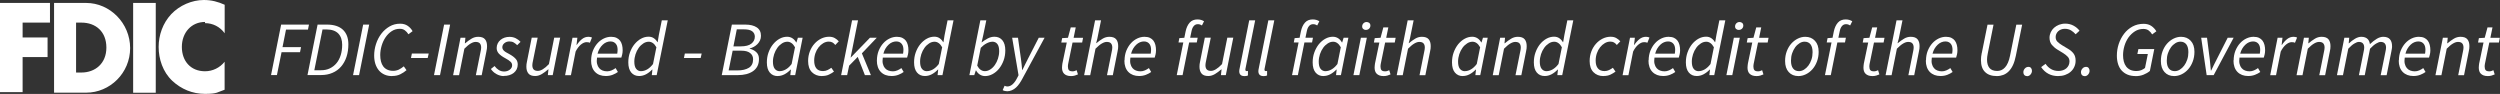 <?xml version="1.0" encoding="UTF-8"?><svg id="Layer_1" xmlns="http://www.w3.org/2000/svg" viewBox="0 0 415.72 15.62"><rect x="0" y="0" width="415.72" height="15.62" fill="#333333" stroke="none"/><defs><style>.cls-1{fill:#fff;}</style></defs><path class="cls-1" d="M45.07,12.49l1.68-8.4h4.63l-.17.83h-3.65l-.58,2.92h3.08l-.17.84h-3.07l-.77,3.8h-1Z"/><path class="cls-1" d="M51.13,12.49l1.68-8.4h1.56c1.17,0,2.05.29,2.66.86.6.58.9,1.38.9,2.41,0,.76-.1,1.46-.31,2.09-.21.63-.51,1.17-.9,1.62-.39.45-.86.8-1.43,1.04-.56.25-1.2.37-1.91.37h-2.25ZM52.28,11.68h1.1c.55,0,1.04-.1,1.47-.31s.81-.5,1.11-.87c.31-.37.54-.82.7-1.34s.24-1.09.24-1.72c0-.8-.22-1.42-.65-1.87-.44-.44-1.08-.67-1.93-.67h-.69l-1.36,6.77Z"/><path class="cls-1" d="M58.71,12.49l1.68-8.4h1l-1.68,8.4h-1Z"/><path class="cls-1" d="M65.2,12.65c-.48,0-.9-.08-1.27-.25-.37-.17-.68-.4-.93-.7s-.44-.65-.58-1.07c-.13-.41-.2-.87-.2-1.38,0-.66.1-1.3.31-1.94.21-.64.5-1.2.88-1.7.38-.5.84-.9,1.37-1.21.53-.31,1.12-.46,1.77-.46.49,0,.9.12,1.24.35.34.23.61.53.82.89l-.69.52c-.17-.27-.37-.49-.6-.66-.23-.17-.5-.25-.83-.25-.5,0-.96.13-1.36.4-.4.26-.74.61-1.02,1.02s-.5.89-.65,1.4c-.15.52-.23,1.03-.23,1.54,0,.38.04.74.12,1.06s.21.6.38.83c.17.23.39.41.67.54.27.13.6.2.97.2.34,0,.65-.07.94-.2.29-.14.56-.32.84-.55l.45.64c-.31.27-.66.5-1.05.69s-.84.28-1.36.28Z"/><path class="cls-1" d="M68.34,9.65l.15-.75h2.8l-.17.75h-2.79Z"/><path class="cls-1" d="M72.17,12.49l1.68-8.4h1l-1.68,8.4h-1Z"/><path class="cls-1" d="M75.35,12.49l1.23-6.22h.81l-.09.93h.05c.36-.31.71-.56,1.06-.77.35-.21.72-.31,1.11-.31.53,0,.91.14,1.13.41.23.27.34.65.34,1.14,0,.15,0,.28-.02.41s-.04.28-.08.45l-.79,3.97h-.97l.77-3.84c.03-.17.06-.31.08-.41s.03-.21.03-.32c0-.32-.07-.55-.22-.72-.15-.16-.38-.24-.7-.24-.25,0-.52.09-.83.27s-.65.47-1.04.86l-.88,4.4h-.97Z"/><path class="cls-1" d="M83.76,12.65c-.2,0-.41-.03-.62-.09-.21-.06-.41-.14-.6-.25-.19-.11-.37-.23-.52-.38-.16-.15-.29-.3-.39-.46l.61-.49c.2.27.43.49.7.66s.57.25.9.25c.18,0,.35-.03.51-.08.16-.06.3-.13.42-.22.12-.09.22-.2.29-.33.07-.12.1-.26.1-.4,0-.11-.02-.21-.06-.31-.04-.09-.1-.19-.19-.27-.09-.09-.2-.18-.35-.28-.15-.09-.33-.2-.54-.32-.49-.26-.84-.52-1.08-.78-.23-.26-.35-.56-.35-.92,0-.27.06-.52.17-.75s.27-.43.46-.59.42-.29.68-.38c.26-.09.54-.13.83-.13.38,0,.73.08,1.03.23.3.15.57.35.8.6l-.56.55c-.17-.17-.36-.32-.56-.44-.2-.12-.45-.18-.73-.18-.33,0-.61.1-.84.29s-.34.42-.34.68c0,.13.03.24.09.35.06.1.14.2.24.28.1.09.22.17.35.24.13.08.27.15.42.23.28.15.51.3.7.44.18.14.33.28.45.42.12.14.2.28.24.43.05.15.07.3.07.47,0,.29-.06.56-.17.79s-.28.44-.49.61c-.21.17-.46.29-.74.38-.29.09-.59.13-.93.13Z"/><path class="cls-1" d="M93.15,6.27l-1.24,6.22h-.81l.1-.95h-.05c-.34.3-.69.56-1.04.77s-.72.33-1.11.33c-.53,0-.91-.14-1.13-.42-.23-.28-.34-.65-.34-1.13,0-.15,0-.28.02-.41.01-.13.04-.28.08-.45l.79-3.97h.99l-.78,3.84c-.03.17-.06.31-.08.41s-.03.21-.03.32c0,.32.07.56.22.72.15.16.38.24.7.24.25,0,.52-.09.82-.27.3-.18.64-.46,1.02-.86l.88-4.4h.97Z"/><path class="cls-1" d="M93.97,12.49l1.23-6.22h.81l-.14,1.19h.05c.25-.38.54-.7.86-.96.33-.26.68-.38,1.07-.38.21,0,.41.04.59.12l-.35.87c-.14-.07-.32-.1-.54-.1-.31,0-.62.13-.95.4-.32.26-.62.65-.88,1.16l-.78,3.93h-.97Z"/><path class="cls-1" d="M98.3,10.05c0-.59.1-1.12.29-1.61.2-.48.45-.9.76-1.24.31-.35.67-.61,1.06-.8.4-.19.8-.28,1.21-.28.35,0,.65.06.89.17s.44.27.6.47c.15.2.26.44.33.72s.1.57.1.89c0,.25-.03.48-.08.7-.05.22-.1.39-.14.51h-4.04c-.06.4-.06.74.01,1.03.07.29.18.52.34.71.16.19.35.32.58.41.23.09.48.13.76.13.25,0,.49-.05.74-.16s.46-.23.66-.38l.38.65c-.25.18-.54.34-.88.47-.34.13-.72.2-1.13.2-.74,0-1.34-.22-1.78-.67-.44-.45-.67-1.09-.67-1.93ZM99.38,8.92h3.26c.02-.1.03-.2.04-.31.01-.1.02-.21.02-.33,0-.18-.02-.35-.06-.52-.04-.17-.11-.31-.21-.44-.09-.13-.22-.23-.37-.31-.15-.08-.34-.12-.56-.12s-.45.05-.67.14c-.22.09-.42.23-.61.41-.19.18-.36.39-.51.64-.15.25-.26.52-.34.83Z"/><path class="cls-1" d="M109.36,7.03l.2-1.22.49-2.43h.99l-1.84,9.11h-.81l.1-.92h-.05c-.3.32-.64.58-1.01.78-.38.2-.76.29-1.15.29-.55,0-.98-.19-1.31-.58-.32-.38-.49-.94-.49-1.68,0-.6.09-1.16.28-1.68.19-.52.44-.97.76-1.36.32-.38.67-.69,1.08-.91.4-.22.82-.33,1.25-.33.33,0,.62.08.87.25.25.17.45.39.6.66h.04ZM106.63,11.83c.32,0,.65-.1.99-.29.33-.19.66-.49.97-.9l.56-2.78c-.18-.32-.38-.56-.59-.7-.21-.15-.44-.22-.68-.22-.31,0-.61.09-.9.28s-.55.43-.77.74c-.22.31-.4.66-.53,1.06-.13.4-.2.81-.2,1.23,0,.54.1.94.31,1.2.21.26.48.39.83.39Z"/><path class="cls-1" d="M113.73,9.65l.15-.75h2.8l-.17.75h-2.79Z"/><path class="cls-1" d="M120.02,12.49l1.68-8.4h2.24c.81,0,1.45.16,1.91.47s.69.77.69,1.39c0,.28-.05.54-.16.77-.11.23-.25.44-.43.62s-.38.33-.6.45c-.22.12-.45.21-.68.26v.05c.42.1.79.29,1.09.57.3.28.45.65.45,1.13s-.09.87-.26,1.21c-.18.34-.42.61-.74.83-.32.22-.69.38-1.11.49-.43.11-.89.16-1.38.16h-2.69ZM121.16,11.71h1.46c.8,0,1.44-.15,1.91-.44s.7-.76.7-1.42c0-.43-.16-.77-.49-1.03-.33-.26-.8-.39-1.43-.39h-1.48l-.67,3.28ZM121.96,7.71h1.2c.8,0,1.4-.15,1.78-.45.38-.3.58-.69.58-1.16,0-.38-.15-.68-.44-.9s-.75-.32-1.4-.32h-1.16l-.56,2.83Z"/><path class="cls-1" d="M129.32,12.65c-.55,0-.98-.19-1.31-.58-.32-.38-.49-.94-.49-1.68,0-.6.09-1.16.28-1.68.19-.52.44-.97.76-1.36.32-.38.67-.69,1.08-.91.4-.22.82-.33,1.25-.33.33,0,.63.09.89.26.26.17.46.4.61.68h.05l.24-.78h.79l-1.24,6.22h-.81l.1-.92h-.05c-.3.32-.64.58-1.01.78-.38.2-.76.29-1.15.29ZM129.68,11.83c.32,0,.65-.1.99-.29.34-.19.66-.49.97-.9l.56-2.78c-.18-.32-.38-.56-.59-.7-.21-.15-.44-.22-.68-.22-.31,0-.61.09-.9.28s-.55.43-.77.74c-.22.31-.4.66-.53,1.06-.13.4-.2.81-.2,1.23,0,.54.1.94.31,1.2.21.26.48.39.83.39Z"/><path class="cls-1" d="M136.67,12.65c-.68,0-1.23-.22-1.66-.65-.42-.43-.63-1.05-.63-1.85,0-.58.1-1.12.29-1.61s.45-.92.77-1.27c.32-.36.69-.64,1.11-.85.42-.2.85-.31,1.31-.31.38,0,.69.07.95.22s.48.32.67.54l-.58.61c-.16-.2-.32-.34-.49-.43-.16-.09-.37-.13-.61-.13-.31,0-.61.09-.9.26-.29.17-.55.4-.77.68-.23.29-.41.62-.54,1-.13.38-.2.79-.2,1.22,0,.56.12.99.36,1.29.24.3.61.45,1.11.45.27,0,.52-.06.75-.17s.44-.24.63-.38l.44.64c-.22.17-.5.33-.82.49-.32.16-.72.24-1.18.24Z"/><path class="cls-1" d="M139.87,12.49l1.82-9.11h.99l-1.23,6.18h.03l3.19-3.29h1.13l-2.48,2.6,1.5,3.62h-1l-1.19-3.03-1.43,1.46-.33,1.57h-.97Z"/><path class="cls-1" d="M145.82,10.05c0-.59.1-1.12.29-1.61.2-.48.45-.9.76-1.24.31-.35.67-.61,1.06-.8.4-.19.8-.28,1.21-.28.35,0,.65.06.89.17s.44.27.6.47c.15.2.26.44.33.72s.1.57.1.89c0,.25-.03.48-.08.7-.05.22-.1.39-.14.51h-4.04c-.06.4-.06.74.01,1.03.07.29.18.52.34.71.16.19.35.32.58.41.23.09.48.13.76.13.25,0,.49-.05.74-.16s.46-.23.66-.38l.38.65c-.25.18-.54.34-.88.47-.34.13-.72.2-1.13.2-.74,0-1.34-.22-1.78-.67-.44-.45-.67-1.09-.67-1.93ZM146.91,8.92h3.26c.02-.1.03-.2.04-.31.01-.1.02-.21.02-.33,0-.18-.02-.35-.06-.52-.04-.17-.11-.31-.21-.44-.09-.13-.22-.23-.37-.31-.15-.08-.34-.12-.56-.12s-.45.05-.67.14c-.22.09-.42.23-.61.41-.19.18-.36.39-.51.64-.15.25-.26.52-.34.83Z"/><path class="cls-1" d="M156.88,7.03l.2-1.22.49-2.43h.99l-1.84,9.11h-.81l.1-.92h-.05c-.3.32-.64.58-1.01.78-.38.2-.76.29-1.15.29-.55,0-.98-.19-1.31-.58-.32-.38-.49-.94-.49-1.68,0-.6.09-1.16.28-1.68.19-.52.44-.97.76-1.36.32-.38.67-.69,1.08-.91.4-.22.82-.33,1.25-.33.33,0,.62.08.87.25.25.17.45.39.6.66h.04ZM154.15,11.83c.32,0,.65-.1.99-.29.33-.19.66-.49.97-.9l.56-2.78c-.18-.32-.38-.56-.59-.7-.21-.15-.44-.22-.68-.22-.31,0-.61.09-.9.28s-.55.43-.77.74c-.22.31-.4.66-.53,1.06-.13.4-.2.81-.2,1.23,0,.54.1.94.31,1.2.21.26.48.39.83.39Z"/><path class="cls-1" d="M162.01,12.49h-.81l1.82-9.11h.99l-.5,2.43-.28,1.23h.03c.31-.25.64-.46,1-.65s.73-.28,1.11-.28c.55,0,.98.19,1.31.58.32.38.49.94.49,1.68,0,.6-.09,1.16-.28,1.68-.19.52-.44.97-.75,1.36-.31.38-.67.69-1.08.91s-.82.33-1.25.33c-.33,0-.63-.09-.89-.26-.26-.17-.46-.4-.61-.68h-.04l-.26.78ZM165.01,6.94c-.29,0-.61.09-.95.27-.35.18-.67.43-.97.74l-.59,2.96c.17.32.36.56.58.7.21.15.44.22.69.22.31,0,.61-.09.9-.28.29-.18.54-.43.76-.74.22-.31.39-.66.52-1.06.13-.4.2-.81.2-1.25,0-.53-.1-.92-.3-1.18-.2-.26-.48-.39-.84-.39Z"/><path class="cls-1" d="M167.45,15.17c-.09,0-.21-.01-.34-.04-.13-.03-.26-.07-.38-.14l.32-.73c.15.08.31.12.46.12.32,0,.61-.13.89-.38.28-.26.52-.6.74-1.04l.23-.45-1.06-6.23h.97l.49,3.49c.04.28.08.59.11.92s.06.64.09.94h.05c.15-.3.3-.61.45-.93.16-.32.31-.63.47-.93l1.79-3.49h.97l-3.66,6.75c-.16.31-.33.59-.51.85s-.37.49-.58.68c-.21.19-.44.34-.69.45s-.52.17-.82.17Z"/><path class="cls-1" d="M178.09,12.65c-.27,0-.5-.04-.69-.11-.19-.07-.34-.17-.46-.29s-.2-.27-.26-.44c-.05-.17-.08-.35-.08-.54,0-.13,0-.25.02-.35.01-.11.03-.22.04-.34l.73-3.51h-.91l.14-.73.97-.06.46-1.72h.83l-.35,1.72h1.57l-.15.79h-1.6l-.73,3.56c-.03.15-.04.31-.04.46,0,.26.06.45.17.58s.32.19.62.19c.12,0,.23-.02.35-.06.11-.04.21-.08.31-.13l.22.7c-.15.07-.32.13-.51.19s-.42.09-.67.09Z"/><path class="cls-1" d="M180.28,12.49l1.82-9.11h.99l-.61,3.01-.2.78h.05c.36-.3.71-.55,1.05-.75.34-.2.71-.3,1.09-.3.53,0,.91.14,1.13.41.23.27.34.65.34,1.14,0,.15,0,.28-.02.41-.01.13-.04.28-.08.45l-.79,3.97h-.97l.77-3.84c.04-.17.06-.31.08-.41.02-.1.03-.21.03-.32,0-.32-.07-.55-.22-.72-.14-.16-.38-.24-.7-.24-.25,0-.52.09-.83.27s-.65.47-1.04.86l-.88,4.4h-.97Z"/><path class="cls-1" d="M187,10.05c0-.59.1-1.12.29-1.61.2-.48.45-.9.76-1.24.31-.35.67-.61,1.06-.8.4-.19.8-.28,1.21-.28.35,0,.65.06.89.17s.44.27.59.47c.15.2.26.44.33.72s.1.57.1.89c0,.25-.03.48-.08.7-.05.22-.1.39-.14.51h-4.04c-.06.4-.06.74.01,1.03.07.29.18.52.34.71.16.19.35.32.58.41.23.09.48.13.75.13.25,0,.49-.05.74-.16s.46-.23.66-.38l.38.65c-.25.18-.54.34-.88.47-.34.13-.72.2-1.13.2-.74,0-1.33-.22-1.78-.67-.44-.45-.67-1.09-.67-1.93ZM188.09,8.92h3.26c.02-.1.03-.2.04-.31s.02-.21.02-.33c0-.18-.02-.35-.06-.52-.04-.17-.11-.31-.2-.44-.09-.13-.22-.23-.37-.31-.15-.08-.34-.12-.56-.12s-.45.05-.67.14-.42.23-.61.41-.36.39-.51.64c-.15.25-.26.52-.34.83Z"/><path class="cls-1" d="M195.97,7.07l.14-.73.83-.06.21-1.04c.13-.63.36-1.12.68-1.48s.76-.53,1.29-.53c.22,0,.42.03.6.08.18.06.35.13.5.22l-.35.7c-.09-.06-.2-.11-.31-.15-.11-.04-.24-.06-.38-.06-.28,0-.51.11-.68.32-.18.21-.3.5-.37.87l-.22,1.06h1.25l-.15.79h-1.27l-1.09,5.43h-.97l1.09-5.43h-.81Z"/><path class="cls-1" d="M205.08,6.27l-1.24,6.22h-.81l.1-.95h-.05c-.34.3-.69.56-1.04.77s-.72.33-1.11.33c-.53,0-.91-.14-1.13-.42-.23-.28-.34-.65-.34-1.13,0-.15,0-.28.02-.41s.04-.28.08-.45l.79-3.97h.99l-.78,3.84c-.03.17-.06.31-.08.41-.02.1-.03.21-.03.32,0,.32.07.56.22.72.15.16.38.24.7.24.25,0,.52-.09.82-.27s.64-.46,1.02-.86l.88-4.4h.97Z"/><path class="cls-1" d="M206.9,12.65c-.27,0-.48-.07-.62-.21s-.21-.34-.21-.6c0-.14.03-.32.08-.54l1.58-7.92h.99l-1.6,7.97c-.02.07-.03.12-.03.15v.09c0,.15.07.23.22.23.03,0,.05,0,.08,0,.03,0,.07-.02.13-.03v.76c-.07.03-.16.06-.26.08-.09.02-.21.03-.35.03Z"/><path class="cls-1" d="M210.08,12.65c-.27,0-.48-.07-.62-.21s-.21-.34-.21-.6c0-.14.03-.32.08-.54l1.58-7.92h.99l-1.6,7.97c-.02.07-.03.12-.03.15v.09c0,.15.07.23.22.23.03,0,.05,0,.08,0,.03,0,.07-.02.13-.03v.76c-.07.03-.16.06-.26.08-.09.02-.21.03-.35.03Z"/><path class="cls-1" d="M215.14,7.07l.14-.73.83-.06.21-1.04c.13-.63.36-1.12.68-1.48s.76-.53,1.29-.53c.22,0,.42.03.6.08.18.06.35.13.5.22l-.35.7c-.09-.06-.2-.11-.31-.15-.11-.04-.24-.06-.38-.06-.28,0-.51.11-.68.32-.18.21-.3.5-.37.87l-.22,1.06h1.25l-.15.79h-1.27l-1.09,5.43h-.97l1.09-5.43h-.81Z"/><path class="cls-1" d="M220.08,12.65c-.55,0-.98-.19-1.31-.58-.32-.38-.49-.94-.49-1.68,0-.6.09-1.16.28-1.68.19-.52.44-.97.75-1.36.32-.38.67-.69,1.08-.91.4-.22.82-.33,1.25-.33.33,0,.63.09.89.26.26.17.46.4.61.68h.05l.24-.78h.79l-1.24,6.22h-.81l.1-.92h-.05c-.3.32-.64.58-1.01.78-.38.2-.76.29-1.15.29ZM220.44,11.83c.32,0,.66-.1.99-.29s.66-.49.97-.9l.56-2.78c-.18-.32-.38-.56-.59-.7-.21-.15-.44-.22-.68-.22-.31,0-.61.09-.9.28s-.55.43-.77.74c-.22.31-.4.66-.53,1.06-.13.4-.2.81-.2,1.23,0,.54.1.94.31,1.2.21.26.48.39.83.39Z"/><path class="cls-1" d="M225.06,12.49l1.24-6.22h.99l-1.25,6.22h-.97ZM227.14,4.98c-.17,0-.32-.05-.44-.15-.12-.1-.19-.24-.19-.43,0-.21.08-.39.22-.53.15-.14.32-.21.52-.21.17,0,.32.05.44.15.12.1.19.25.19.44,0,.21-.08.39-.22.52-.15.14-.32.2-.52.2Z"/><path class="cls-1" d="M230.07,12.65c-.27,0-.5-.04-.69-.11-.19-.07-.34-.17-.46-.29s-.21-.27-.26-.44c-.05-.17-.08-.35-.08-.54,0-.13,0-.25.02-.35.01-.11.03-.22.04-.34l.73-3.51h-.91l.14-.73.97-.06.46-1.72h.83l-.35,1.72h1.57l-.15.79h-1.6l-.73,3.56c-.03.15-.04.31-.04.46,0,.26.06.45.17.58s.32.19.62.19c.12,0,.24-.02.35-.06.11-.04.21-.08.31-.13l.22.7c-.15.07-.32.13-.51.19s-.42.09-.67.09Z"/><path class="cls-1" d="M232.26,12.49l1.82-9.11h.99l-.61,3.01-.21.78h.05c.36-.3.71-.55,1.05-.75.34-.2.7-.3,1.09-.3.53,0,.91.14,1.13.41.23.27.34.65.34,1.14,0,.15,0,.28-.02.41s-.04.28-.08.45l-.79,3.97h-.97l.77-3.84c.03-.17.06-.31.08-.41.02-.1.03-.21.03-.32,0-.32-.07-.55-.22-.72-.14-.16-.38-.24-.7-.24-.25,0-.52.09-.83.27s-.65.47-1.04.86l-.88,4.4h-.97Z"/><path class="cls-1" d="M243.25,12.65c-.55,0-.98-.19-1.31-.58-.32-.38-.49-.94-.49-1.68,0-.6.09-1.16.28-1.68.19-.52.44-.97.75-1.36.32-.38.67-.69,1.08-.91.4-.22.82-.33,1.25-.33.33,0,.63.09.89.26.26.17.46.4.61.68h.05l.24-.78h.79l-1.24,6.22h-.81l.1-.92h-.05c-.3.32-.64.58-1.01.78-.38.2-.76.29-1.15.29ZM243.61,11.83c.32,0,.66-.1.99-.29s.66-.49.97-.9l.56-2.78c-.18-.32-.38-.56-.59-.7-.21-.15-.44-.22-.68-.22-.31,0-.61.09-.9.28s-.55.43-.77.74c-.22.31-.4.66-.53,1.06-.13.4-.2.81-.2,1.23,0,.54.1.94.31,1.2.21.26.48.39.83.39Z"/><path class="cls-1" d="M248.23,12.49l1.23-6.22h.81l-.09.93h.05c.36-.31.71-.56,1.06-.77.35-.21.72-.31,1.11-.31.53,0,.91.14,1.13.41.23.27.34.65.34,1.14,0,.15,0,.28-.02.41s-.04.28-.08.45l-.79,3.97h-.97l.77-3.84c.03-.17.06-.31.08-.41.02-.1.03-.21.03-.32,0-.32-.07-.55-.22-.72-.14-.16-.38-.24-.7-.24-.25,0-.52.09-.83.27s-.65.47-1.04.86l-.88,4.4h-.97Z"/><path class="cls-1" d="M259.93,7.03l.21-1.22.49-2.43h.99l-1.84,9.11h-.81l.1-.92h-.05c-.3.32-.64.58-1.01.78-.38.2-.76.29-1.15.29-.55,0-.98-.19-1.31-.58-.32-.38-.49-.94-.49-1.68,0-.6.09-1.16.28-1.68.19-.52.44-.97.75-1.36.32-.38.67-.69,1.08-.91.4-.22.82-.33,1.25-.33.33,0,.62.08.87.25.25.17.45.39.6.66h.04ZM257.2,11.83c.32,0,.65-.1.99-.29.33-.19.66-.49.97-.9l.56-2.78c-.18-.32-.38-.56-.59-.7-.21-.15-.44-.22-.68-.22-.31,0-.61.09-.9.28s-.55.43-.77.74c-.22.31-.4.66-.53,1.06-.13.4-.2.81-.2,1.23,0,.54.1.94.31,1.2.21.26.48.39.83.39Z"/><path class="cls-1" d="M266.63,12.65c-.68,0-1.24-.22-1.66-.65-.42-.43-.63-1.05-.63-1.85,0-.58.1-1.12.29-1.61.19-.49.45-.92.77-1.27.32-.36.69-.64,1.11-.85.42-.2.85-.31,1.31-.31.38,0,.69.07.95.22s.48.32.67.54l-.58.61c-.16-.2-.32-.34-.49-.43-.16-.09-.37-.13-.62-.13-.31,0-.61.09-.9.26-.29.17-.55.4-.77.68-.23.29-.41.62-.54,1-.13.38-.2.79-.2,1.22,0,.56.12.99.37,1.29.24.3.61.45,1.11.45.27,0,.52-.06.75-.17.23-.11.44-.24.63-.38l.44.64c-.22.17-.5.33-.82.49-.32.16-.72.24-1.18.24Z"/><path class="cls-1" d="M269.82,12.49l1.23-6.22h.81l-.14,1.19h.05c.25-.38.54-.7.86-.96.33-.26.69-.38,1.07-.38.21,0,.41.04.59.12l-.35.87c-.14-.07-.32-.1-.54-.1-.31,0-.62.13-.95.4s-.62.65-.88,1.16l-.78,3.93h-.97Z"/><path class="cls-1" d="M274.15,10.05c0-.59.1-1.12.29-1.61.2-.48.45-.9.76-1.24.31-.35.67-.61,1.06-.8.4-.19.8-.28,1.21-.28.35,0,.65.06.89.17s.44.27.59.47c.15.2.26.44.33.72s.1.57.1.89c0,.25-.03.48-.08.7-.05.22-.1.39-.14.51h-4.04c-.06.4-.06.74.01,1.03.07.29.18.52.34.71.16.19.35.32.58.41.23.09.48.13.75.13.25,0,.49-.05.74-.16s.46-.23.66-.38l.38.65c-.25.18-.54.34-.88.47-.34.13-.72.2-1.13.2-.74,0-1.33-.22-1.78-.67-.44-.45-.67-1.09-.67-1.93ZM275.24,8.92h3.26c.02-.1.03-.2.04-.31s.02-.21.02-.33c0-.18-.02-.35-.06-.52-.04-.17-.11-.31-.2-.44-.09-.13-.22-.23-.37-.31-.15-.08-.34-.12-.56-.12s-.45.05-.67.14-.42.23-.61.41-.36.39-.51.64c-.15.25-.26.52-.34.83Z"/><path class="cls-1" d="M285.21,7.03l.21-1.22.49-2.43h.99l-1.84,9.11h-.81l.1-.92h-.05c-.3.32-.64.58-1.01.78-.38.2-.76.29-1.15.29-.55,0-.98-.19-1.31-.58-.32-.38-.49-.94-.49-1.68,0-.6.09-1.16.28-1.68.19-.52.44-.97.75-1.36.32-.38.67-.69,1.08-.91.4-.22.82-.33,1.25-.33.33,0,.62.08.87.25.25.17.45.39.6.66h.04ZM282.48,11.83c.32,0,.65-.1.99-.29.33-.19.66-.49.97-.9l.56-2.78c-.18-.32-.38-.56-.59-.7-.21-.15-.44-.22-.68-.22-.31,0-.61.09-.9.28s-.55.43-.77.74c-.22.31-.4.66-.53,1.06-.13.4-.2.81-.2,1.23,0,.54.1.94.31,1.2.21.26.48.39.83.39Z"/><path class="cls-1" d="M287.08,12.49l1.24-6.22h.99l-1.25,6.22h-.97ZM289.15,4.98c-.17,0-.32-.05-.44-.15-.12-.1-.19-.24-.19-.43,0-.21.08-.39.22-.53.15-.14.32-.21.52-.21.17,0,.32.05.44.15.12.1.19.25.19.44,0,.21-.08.39-.22.52-.15.14-.32.2-.52.2Z"/><path class="cls-1" d="M292.08,12.65c-.27,0-.5-.04-.69-.11-.19-.07-.34-.17-.46-.29s-.21-.27-.26-.44c-.05-.17-.08-.35-.08-.54,0-.13,0-.25.02-.35.01-.11.03-.22.04-.34l.73-3.51h-.91l.14-.73.97-.06.46-1.72h.83l-.35,1.72h1.57l-.15.79h-1.6l-.73,3.56c-.03.15-.04.31-.04.46,0,.26.06.45.17.58s.32.19.62.19c.12,0,.24-.02.35-.06.11-.04.21-.08.31-.13l.22.7c-.15.07-.32.13-.51.19s-.42.09-.67.09Z"/><path class="cls-1" d="M299.05,12.65c-.67,0-1.21-.22-1.61-.67-.4-.44-.6-1.05-.6-1.83,0-.59.09-1.13.28-1.63.19-.5.44-.92.75-1.27.32-.35.67-.63,1.08-.83s.81-.3,1.24-.3c.67,0,1.21.22,1.62.67.41.44.61,1.05.61,1.83,0,.59-.1,1.13-.29,1.63-.19.5-.44.92-.75,1.27s-.67.63-1.08.83c-.41.2-.82.3-1.25.3ZM299.15,11.83c.29,0,.57-.08.84-.25.27-.17.51-.39.72-.67.21-.28.38-.61.51-1,.13-.38.19-.79.19-1.23,0-.56-.11-1-.34-1.3-.23-.3-.56-.45-.99-.45-.28,0-.56.08-.83.25-.27.17-.52.39-.73.68-.21.29-.38.62-.51,1-.13.38-.19.79-.19,1.23,0,.56.11.99.34,1.29.23.3.56.45.99.45Z"/><path class="cls-1" d="M303.76,7.07l.14-.73.83-.06.21-1.04c.13-.63.36-1.12.68-1.48s.76-.53,1.29-.53c.22,0,.42.03.6.08.18.06.35.13.5.22l-.35.7c-.09-.06-.2-.11-.31-.15-.11-.04-.24-.06-.38-.06-.28,0-.51.11-.68.32-.18.21-.3.5-.37.87l-.22,1.06h1.25l-.15.79h-1.27l-1.09,5.43h-.97l1.09-5.43h-.81Z"/><path class="cls-1" d="M311.36,12.65c-.27,0-.5-.04-.69-.11-.19-.07-.34-.17-.46-.29s-.21-.27-.26-.44c-.05-.17-.08-.35-.08-.54,0-.13,0-.25.02-.35.01-.11.03-.22.04-.34l.73-3.51h-.91l.14-.73.97-.06.46-1.72h.83l-.35,1.72h1.57l-.15.79h-1.6l-.73,3.56c-.03.15-.04.31-.04.46,0,.26.06.45.17.58s.32.19.62.19c.12,0,.24-.02.35-.06.11-.04.21-.08.31-.13l.22.7c-.15.07-.32.13-.51.19s-.42.09-.67.09Z"/><path class="cls-1" d="M313.55,12.49l1.82-9.11h.99l-.61,3.01-.21.78h.05c.36-.3.71-.55,1.05-.75.34-.2.7-.3,1.09-.3.53,0,.91.14,1.13.41.23.27.34.65.34,1.14,0,.15,0,.28-.02.41s-.04.28-.08.45l-.79,3.97h-.97l.77-3.84c.03-.17.06-.31.08-.41.02-.1.03-.21.03-.32,0-.32-.07-.55-.22-.72-.14-.16-.38-.24-.7-.24-.25,0-.52.09-.83.27s-.65.47-1.04.86l-.88,4.4h-.97Z"/><path class="cls-1" d="M320.27,10.05c0-.59.1-1.12.29-1.61.2-.48.45-.9.76-1.24.31-.35.67-.61,1.06-.8.4-.19.8-.28,1.21-.28.35,0,.65.06.89.17s.44.27.59.47c.15.2.26.44.33.72s.1.57.1.89c0,.25-.03.48-.08.7-.05.22-.1.39-.14.51h-4.04c-.06.4-.06.74.01,1.03.07.29.18.52.34.71.16.19.35.32.58.41.23.09.48.13.75.13.25,0,.49-.05.74-.16s.46-.23.66-.38l.38.65c-.25.18-.54.34-.88.47-.34.13-.72.2-1.13.2-.74,0-1.33-.22-1.78-.67-.44-.45-.67-1.09-.67-1.93ZM321.36,8.92h3.26c.02-.1.03-.2.04-.31s.02-.21.02-.33c0-.18-.02-.35-.06-.52-.04-.17-.11-.31-.2-.44-.09-.13-.22-.23-.37-.31-.15-.08-.34-.12-.56-.12s-.45.05-.67.14-.42.23-.61.41-.36.39-.51.64c-.15.25-.26.52-.34.83Z"/><path class="cls-1" d="M329.55,8.81l.95-4.71h1l-.96,4.8c-.08.38-.12.72-.12,1.01,0,.61.14,1.07.41,1.4.27.32.7.49,1.29.49.24,0,.47-.05.68-.14.22-.09.42-.24.61-.45.19-.2.35-.47.49-.79.14-.32.26-.71.35-1.17l1.04-5.15h.97l-1.05,5.18c-.12.61-.28,1.12-.48,1.55-.2.43-.44.77-.71,1.04-.27.27-.57.46-.9.59-.33.12-.68.19-1.06.19-.85,0-1.51-.22-1.96-.67-.46-.44-.69-1.1-.69-1.98,0-.18.01-.37.03-.57.02-.2.05-.41.1-.62Z"/><path class="cls-1" d="M337.06,12.65c-.19,0-.34-.06-.44-.18-.11-.12-.16-.27-.16-.46,0-.22.08-.43.24-.61.16-.19.37-.28.61-.28.19,0,.33.06.43.19s.15.28.15.47c0,.22-.08.42-.24.61s-.36.28-.61.28Z"/><path class="cls-1" d="M342.22,12.65c-.58,0-1.11-.12-1.58-.37-.47-.24-.88-.62-1.22-1.12l.73-.55c.25.38.55.67.92.88.36.21.78.31,1.25.31.26,0,.49-.04.72-.12.22-.08.41-.18.57-.32.16-.14.28-.3.38-.5.09-.2.14-.41.14-.65,0-.31-.1-.57-.29-.77-.19-.21-.45-.41-.76-.61l-.97-.59c-.36-.22-.66-.49-.92-.79-.25-.31-.38-.7-.38-1.18,0-.32.07-.61.2-.9.13-.28.31-.53.54-.74.23-.21.51-.38.83-.51.32-.12.67-.19,1.04-.19.5,0,.96.11,1.37.33.41.22.75.5,1.01.85l-.65.59c-.22-.26-.48-.47-.77-.65-.29-.17-.64-.26-1.03-.26-.24,0-.45.04-.64.12-.19.08-.35.18-.48.31-.13.13-.23.27-.3.44s-.1.33-.1.5c0,.32.1.59.31.79.21.2.47.4.77.58l.97.58c.41.24.72.51.94.81.22.3.33.69.33,1.16,0,.38-.07.72-.22,1.04-.14.32-.35.59-.6.81-.26.23-.56.4-.92.53-.36.13-.75.19-1.18.19Z"/><path class="cls-1" d="M346.64,12.65c-.19,0-.34-.06-.44-.18-.11-.12-.16-.27-.16-.46,0-.22.08-.43.24-.61.16-.19.37-.28.61-.28.19,0,.33.06.43.19s.15.28.15.47c0,.22-.08.42-.24.61s-.36.28-.61.28Z"/><path class="cls-1" d="M355.13,12.65c-.5,0-.95-.08-1.34-.24-.39-.16-.71-.39-.98-.68s-.46-.65-.6-1.07c-.13-.42-.2-.88-.2-1.4,0-.67.1-1.32.31-1.95s.51-1.2.89-1.7c.38-.5.85-.9,1.4-1.2.55-.3,1.17-.45,1.86-.45.5,0,.93.12,1.27.35s.62.53.84.89l-.7.52c-.16-.27-.36-.49-.59-.66-.24-.17-.52-.25-.86-.25-.53,0-1,.13-1.42.4s-.77.61-1.07,1.02c-.29.42-.52.89-.67,1.4-.15.52-.23,1.03-.23,1.54,0,.38.04.72.12,1.04.08.32.21.6.39.84.18.24.41.42.69.56.28.13.62.2,1.02.2.31,0,.58-.05.82-.15s.44-.22.61-.36l.47-2.32h-1.74l.17-.82h2.64l-.73,3.64c-.31.26-.66.46-1.06.62-.4.16-.84.24-1.33.24Z"/><path class="cls-1" d="M361.54,12.65c-.67,0-1.21-.22-1.61-.67-.4-.44-.6-1.05-.6-1.83,0-.59.09-1.13.28-1.63.19-.5.44-.92.75-1.27.32-.35.67-.63,1.08-.83s.81-.3,1.24-.3c.67,0,1.21.22,1.62.67.41.44.61,1.05.61,1.83,0,.59-.1,1.13-.29,1.63-.19.5-.44.92-.75,1.27s-.67.63-1.08.83c-.41.2-.82.3-1.25.3ZM361.64,11.83c.29,0,.57-.08.84-.25.27-.17.51-.39.72-.67.21-.28.38-.61.51-1,.13-.38.19-.79.19-1.23,0-.56-.11-1-.34-1.3-.23-.3-.56-.45-.99-.45-.28,0-.56.08-.83.25-.27.17-.52.39-.73.68-.21.29-.38.62-.51,1-.13.38-.19.79-.19,1.23,0,.56.11.99.34,1.29.23.3.56.45.99.45Z"/><path class="cls-1" d="M366.94,12.49l-.91-6.22h.97l.46,3.6c.03.3.06.61.09.93.03.32.06.63.09.93h.05c.15-.31.29-.62.45-.93s.31-.62.47-.93l1.83-3.6h.99l-3.32,6.22h-1.18Z"/><path class="cls-1" d="M371.43,10.05c0-.59.1-1.12.29-1.61.2-.48.45-.9.76-1.24.31-.35.67-.61,1.06-.8.4-.19.8-.28,1.21-.28.35,0,.65.06.89.17s.44.27.59.47c.15.2.26.44.33.72s.1.57.1.89c0,.25-.03.48-.08.7-.05.22-.1.39-.14.51h-4.04c-.06.4-.06.74.01,1.03.07.29.18.52.34.71.16.19.35.32.58.41.23.09.48.13.75.13.25,0,.49-.05.74-.16s.46-.23.66-.38l.38.65c-.25.18-.54.34-.88.47-.34.13-.72.2-1.13.2-.74,0-1.33-.22-1.78-.67-.44-.45-.67-1.09-.67-1.93ZM372.52,8.92h3.26c.02-.1.03-.2.04-.31s.02-.21.02-.33c0-.18-.02-.35-.06-.52-.04-.17-.11-.31-.2-.44-.09-.13-.22-.23-.37-.31-.15-.08-.34-.12-.56-.12s-.45.05-.67.14-.42.23-.61.41-.36.39-.51.64c-.15.25-.26.52-.34.83Z"/><path class="cls-1" d="M377.51,12.49l1.23-6.22h.81l-.14,1.19h.05c.25-.38.54-.7.86-.96.33-.26.69-.38,1.07-.38.21,0,.41.04.59.12l-.35.87c-.14-.07-.32-.1-.54-.1-.31,0-.62.13-.95.4s-.62.65-.88,1.16l-.78,3.93h-.97Z"/><path class="cls-1" d="M381.89,12.49l1.23-6.22h.81l-.09.93h.05c.36-.31.71-.56,1.06-.77.35-.21.72-.31,1.11-.31.53,0,.91.14,1.13.41.23.27.34.65.34,1.14,0,.15,0,.28-.02.41s-.04.28-.08.45l-.79,3.97h-.97l.77-3.84c.03-.17.06-.31.08-.41.02-.1.03-.21.03-.32,0-.32-.07-.55-.22-.72-.14-.16-.38-.24-.7-.24-.25,0-.52.09-.83.27s-.65.47-1.04.86l-.88,4.4h-.97Z"/><path class="cls-1" d="M388.61,12.49l1.23-6.22h.81l-.09.93h.05c.32-.31.67-.56,1.02-.77.36-.21.7-.31,1.02-.31.25,0,.46.03.63.1.17.06.31.15.42.26.11.11.2.23.26.38s.1.31.13.48c.4-.38.79-.68,1.16-.9.37-.21.72-.32,1.04-.32.52,0,.9.14,1.13.41.23.27.35.65.35,1.14,0,.15,0,.28-.03.41-.02.13-.04.28-.08.45l-.79,3.97h-.99l.78-3.84c.03-.17.06-.31.08-.41.02-.1.03-.21.03-.32,0-.64-.3-.96-.91-.96-.18,0-.42.09-.73.27-.31.18-.65.47-1.02.86l-.88,4.4h-.97l.77-3.84c.03-.17.06-.31.08-.41.02-.1.03-.21.03-.32,0-.64-.3-.96-.9-.96-.19,0-.44.09-.74.27-.31.18-.64.47-1.01.86l-.88,4.4h-.97Z"/><path class="cls-1" d="M398.91,10.05c0-.59.1-1.12.29-1.61.2-.48.45-.9.76-1.24.31-.35.67-.61,1.06-.8.4-.19.8-.28,1.21-.28.35,0,.65.06.89.17s.44.27.59.47c.15.2.26.44.33.72s.1.57.1.89c0,.25-.03.48-.08.7-.05.22-.1.39-.14.51h-4.04c-.06.4-.06.74.01,1.03.07.29.18.52.34.71.16.19.35.32.58.41.23.09.48.13.75.13.25,0,.49-.05.74-.16s.46-.23.66-.38l.38.65c-.25.18-.54.34-.88.47-.34.13-.72.2-1.13.2-.74,0-1.33-.22-1.78-.67-.44-.45-.67-1.09-.67-1.93ZM400,8.92h3.26c.02-.1.03-.2.04-.31s.02-.21.02-.33c0-.18-.02-.35-.06-.52-.04-.17-.11-.31-.2-.44-.09-.13-.22-.23-.37-.31-.15-.08-.34-.12-.56-.12s-.45.05-.67.14-.42.23-.61.41-.36.39-.51.64c-.15.25-.26.52-.34.83Z"/><path class="cls-1" d="M404.99,12.49l1.23-6.22h.81l-.09.93h.05c.36-.31.71-.56,1.06-.77.35-.21.72-.31,1.11-.31.53,0,.91.14,1.13.41.23.27.34.65.34,1.14,0,.15,0,.28-.02.41s-.04.28-.08.45l-.79,3.97h-.97l.77-3.84c.03-.17.06-.31.08-.41.02-.1.03-.21.03-.32,0-.32-.07-.55-.22-.72-.14-.16-.38-.24-.7-.24-.25,0-.52.09-.83.27s-.65.47-1.04.86l-.88,4.4h-.97Z"/><path class="cls-1" d="M413.68,12.65c-.27,0-.5-.04-.69-.11-.19-.07-.34-.17-.46-.29s-.21-.27-.26-.44c-.05-.17-.08-.35-.08-.54,0-.13,0-.25.02-.35.01-.11.03-.22.04-.34l.73-3.51h-.91l.14-.73.97-.06.46-1.72h.83l-.35,1.72h1.57l-.15.79h-1.6l-.73,3.56c-.03.15-.04.31-.04.46,0,.26.06.45.17.58s.32.19.62.19c.12,0,.24-.02.35-.06.11-.04.21-.08.31-.13l.22.7c-.15.07-.32.13-.51.19s-.42.09-.67.09Z"/><path class="cls-1" d="M34.1,3.85c1.28,0,2.47.59,3.26,1.68V.79c-1.09-.49-2.17-.79-3.46-.79-1.98,0-4.05.89-5.44,2.37-1.38,1.48-2.08,3.46-2.08,5.44s.69,4.15,2.27,5.63c1.48,1.38,3.36,2.17,5.44,2.17s2.08-.3,3.26-.69v-4.65c-.79.99-1.98,1.58-3.26,1.58-2.37,0-3.85-1.68-3.85-4.05s1.58-4.15,3.85-4.15M22.14,15.42h3.76V.49h-3.76s0,14.92,0,14.92ZM13.54,12.06h-.89V3.76h.89c2.37,0,4.15,1.48,4.15,4.15s-1.88,4.15-4.15,4.15M14.33.49h-5.34v14.92h5.34c3.95,0,7.31-3.26,7.31-7.41S18.28.49,14.33.49M0,15.32h3.76v-5.83h4.15v-3.26H3.76v-2.47h4.55V.49H0v14.92h0v-.1Z"/></svg>